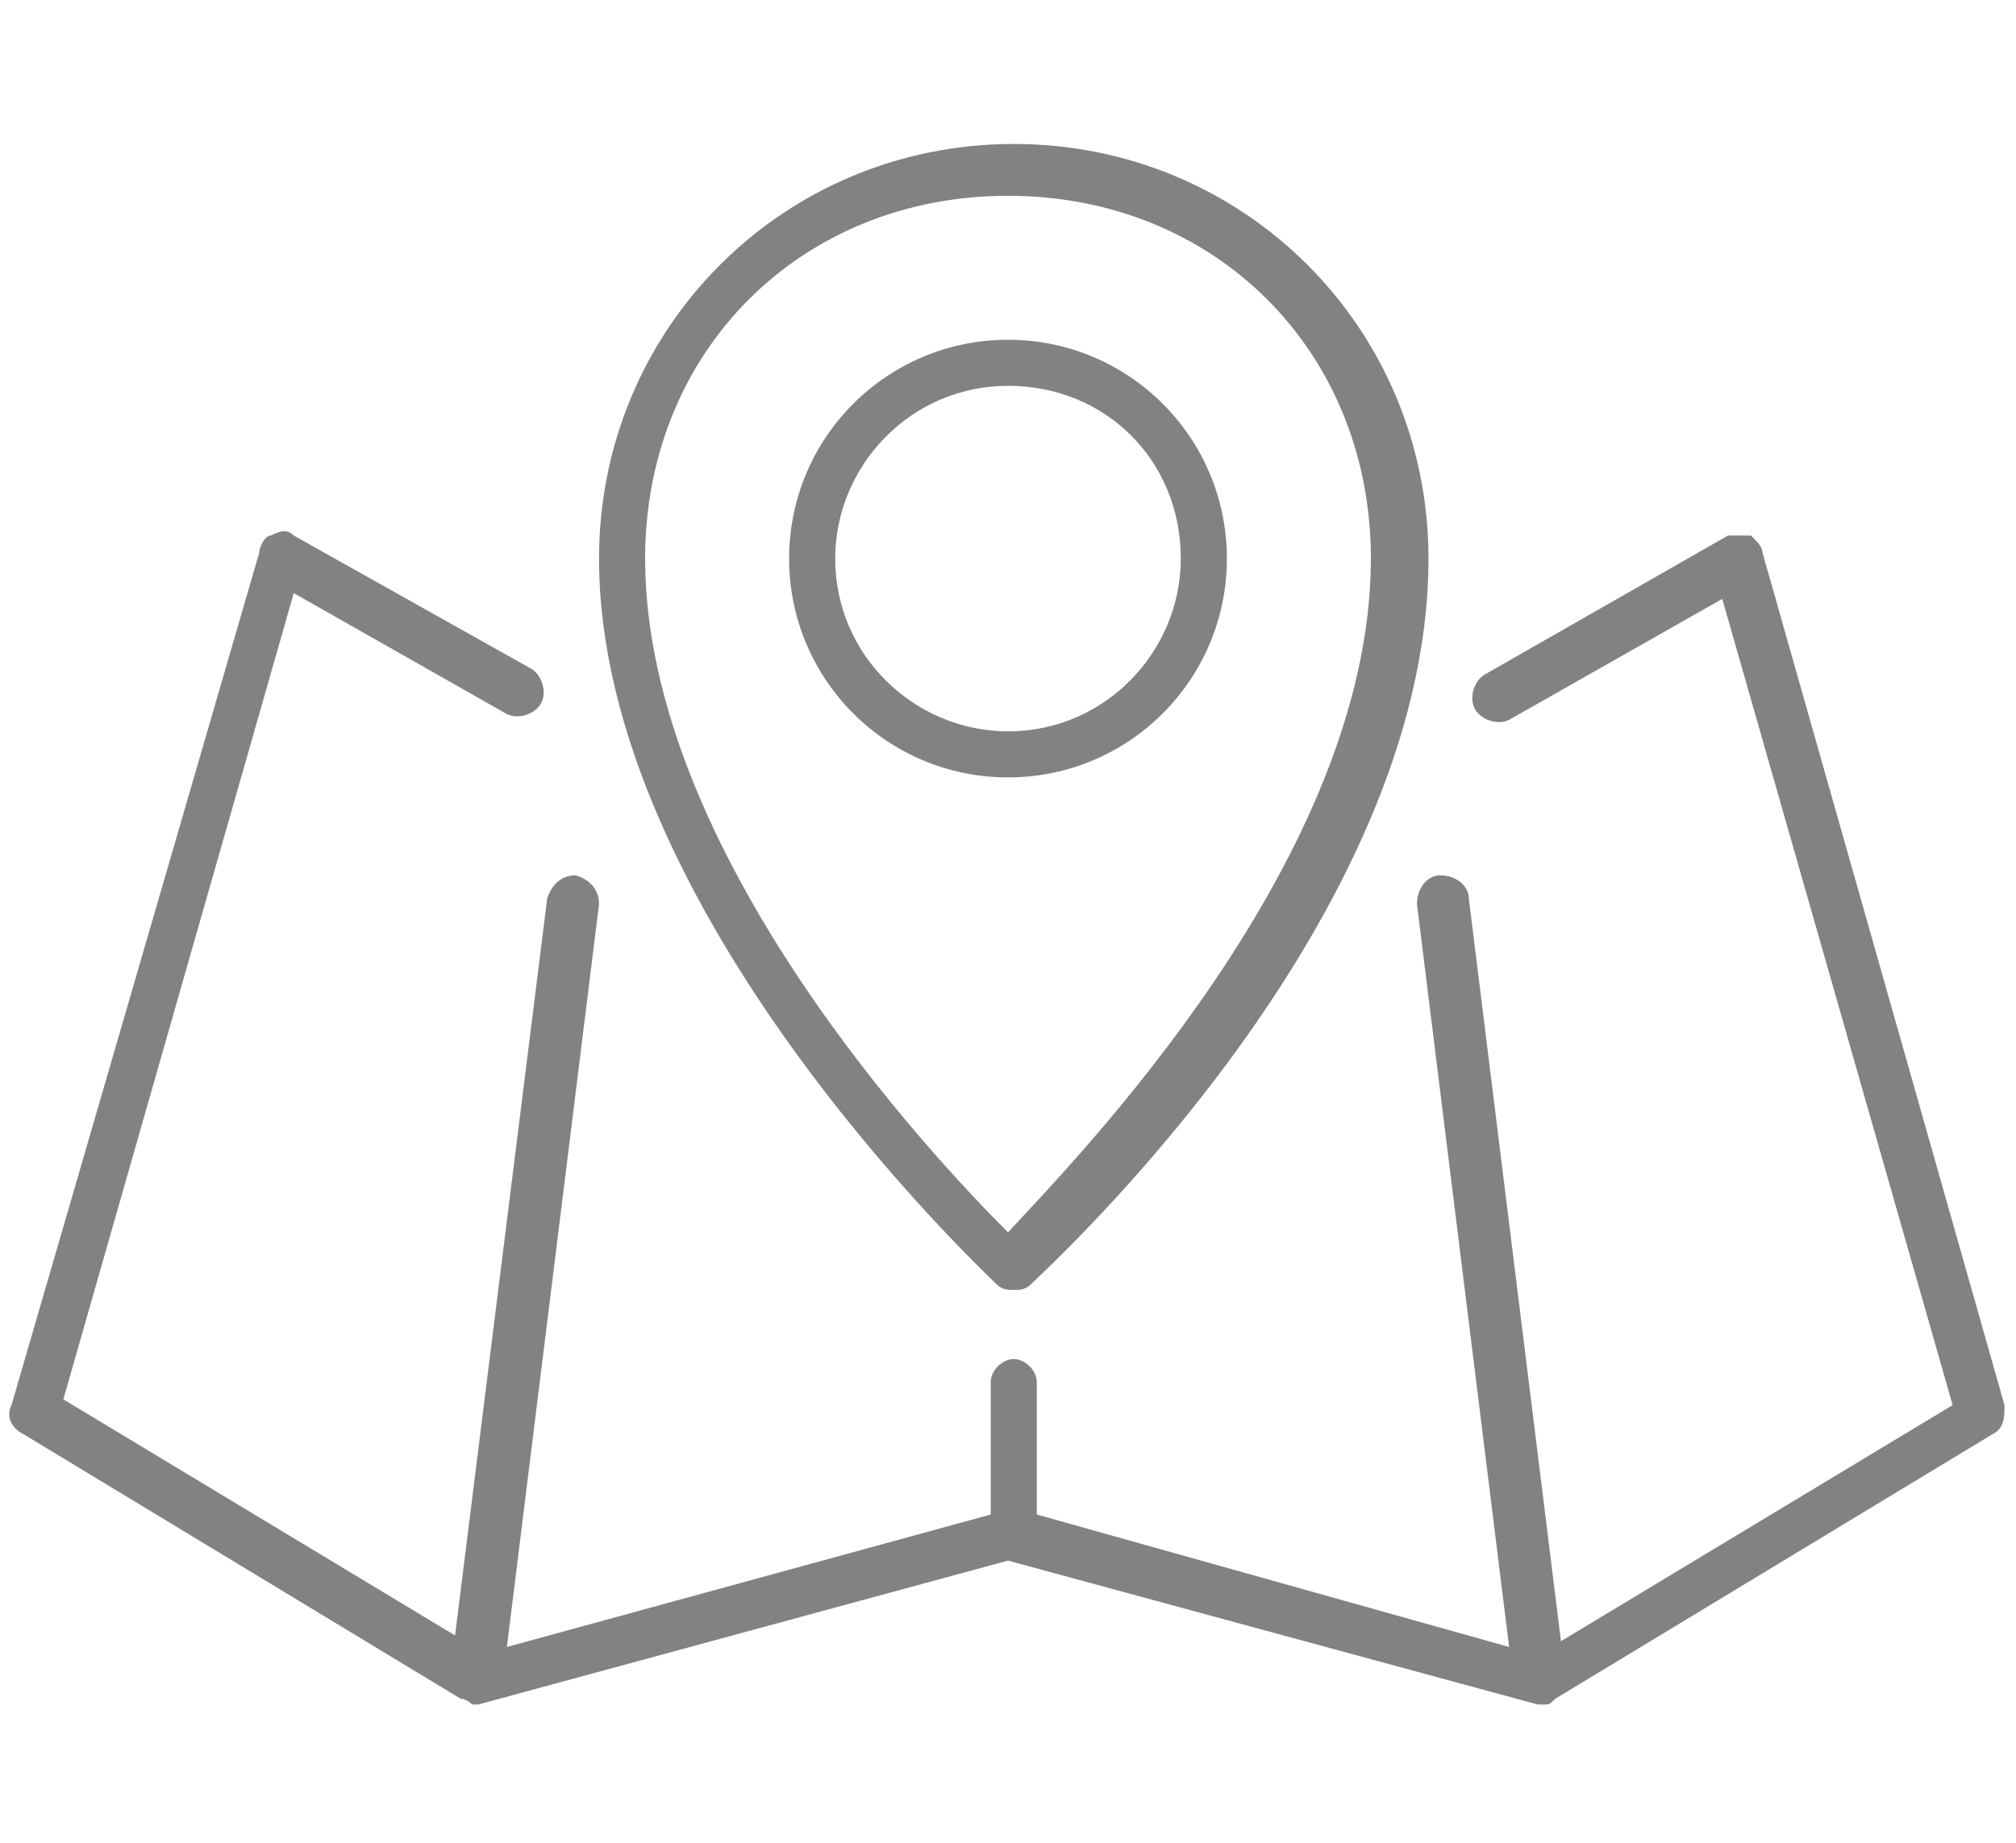 <?xml version="1.0" encoding="utf-8"?>
<!-- Generator: Adobe Illustrator 21.1.0, SVG Export Plug-In . SVG Version: 6.00 Build 0)  -->
<svg version="1.1" id="Layer_1" xmlns="http://www.w3.org/2000/svg" xmlns:xlink="http://www.w3.org/1999/xlink" x="0px" y="0px"
	 width="35px" height="32px" viewBox="0 0 35 32" enable-background="new 0 0 35 32" xml:space="preserve">
<g>
	<path fill="#828282" d="M8,29.5C8,29.5,8,29.5,8,29.5c0.1,0,0.2,0.1,0.2,0.1c0,0,0.1,0,0.1,0l9.2-2.5l9.2,2.5c0,0,0.1,0,0.1,0
		c0.1,0,0.1,0,0.2-0.1c0,0,0,0,0,0l7.6-4.6c0.2-0.1,0.2-0.3,0.2-0.5L30.6,9.6c0-0.1-0.1-0.2-0.2-0.3c-0.1,0-0.3,0-0.4,0l-4.2,2.4
		c-0.2,0.1-0.3,0.4-0.2,0.6c0.1,0.2,0.4,0.3,0.6,0.2l3.7-2.1l4,14l-6.8,4.1l-1.6-12.9c0-0.2-0.2-0.4-0.5-0.4c-0.2,0-0.4,0.2-0.4,0.5
		l1.6,12.9L18,26.3V24c0-0.2-0.2-0.4-0.4-0.4s-0.4,0.2-0.4,0.4v2.3l-8.4,2.3l1.6-12.9c0-0.2-0.1-0.4-0.4-0.5c-0.2,0-0.4,0.1-0.5,0.4
		L7.9,28.4l-6.8-4.1l4-14l3.7,2.1c0.2,0.1,0.5,0,0.6-0.2c0.1-0.2,0-0.5-0.2-0.6L5.1,9.3c-0.1-0.1-0.2-0.1-0.4,0
		c-0.1,0-0.2,0.2-0.2,0.3L0.2,24.4c-0.1,0.2,0,0.4,0.2,0.5L8,29.5z"/>
	<path fill="#828282" d="M17.3,22.3c0.1,0.1,0.2,0.1,0.3,0.1c0.1,0,0.2,0,0.3-0.1c0.3-0.3,6.9-6.3,6.9-12.6c0-4-3.2-7.2-7.2-7.2
		s-7.2,3.2-7.2,7.2C10.4,15.8,17,22,17.3,22.3z M17.5,3.4c3.6,0,6.3,2.7,6.3,6.3c0,5.2-5.1,10.4-6.3,11.7c-1.3-1.3-6.3-6.6-6.3-11.7
		C11.2,6.1,13.9,3.4,17.5,3.4z"/>
	<path fill="#828282" d="M21.3,9.7c0-2.1-1.7-3.8-3.8-3.8c-2.1,0-3.8,1.7-3.8,3.8c0,2.1,1.7,3.8,3.8,3.8S21.3,11.8,21.3,9.7z
		 M17.5,12.7c-1.6,0-3-1.3-3-3c0-1.6,1.3-3,3-3s3,1.3,3,3C20.5,11.3,19.2,12.7,17.5,12.7z"/>
</g>
</svg>
